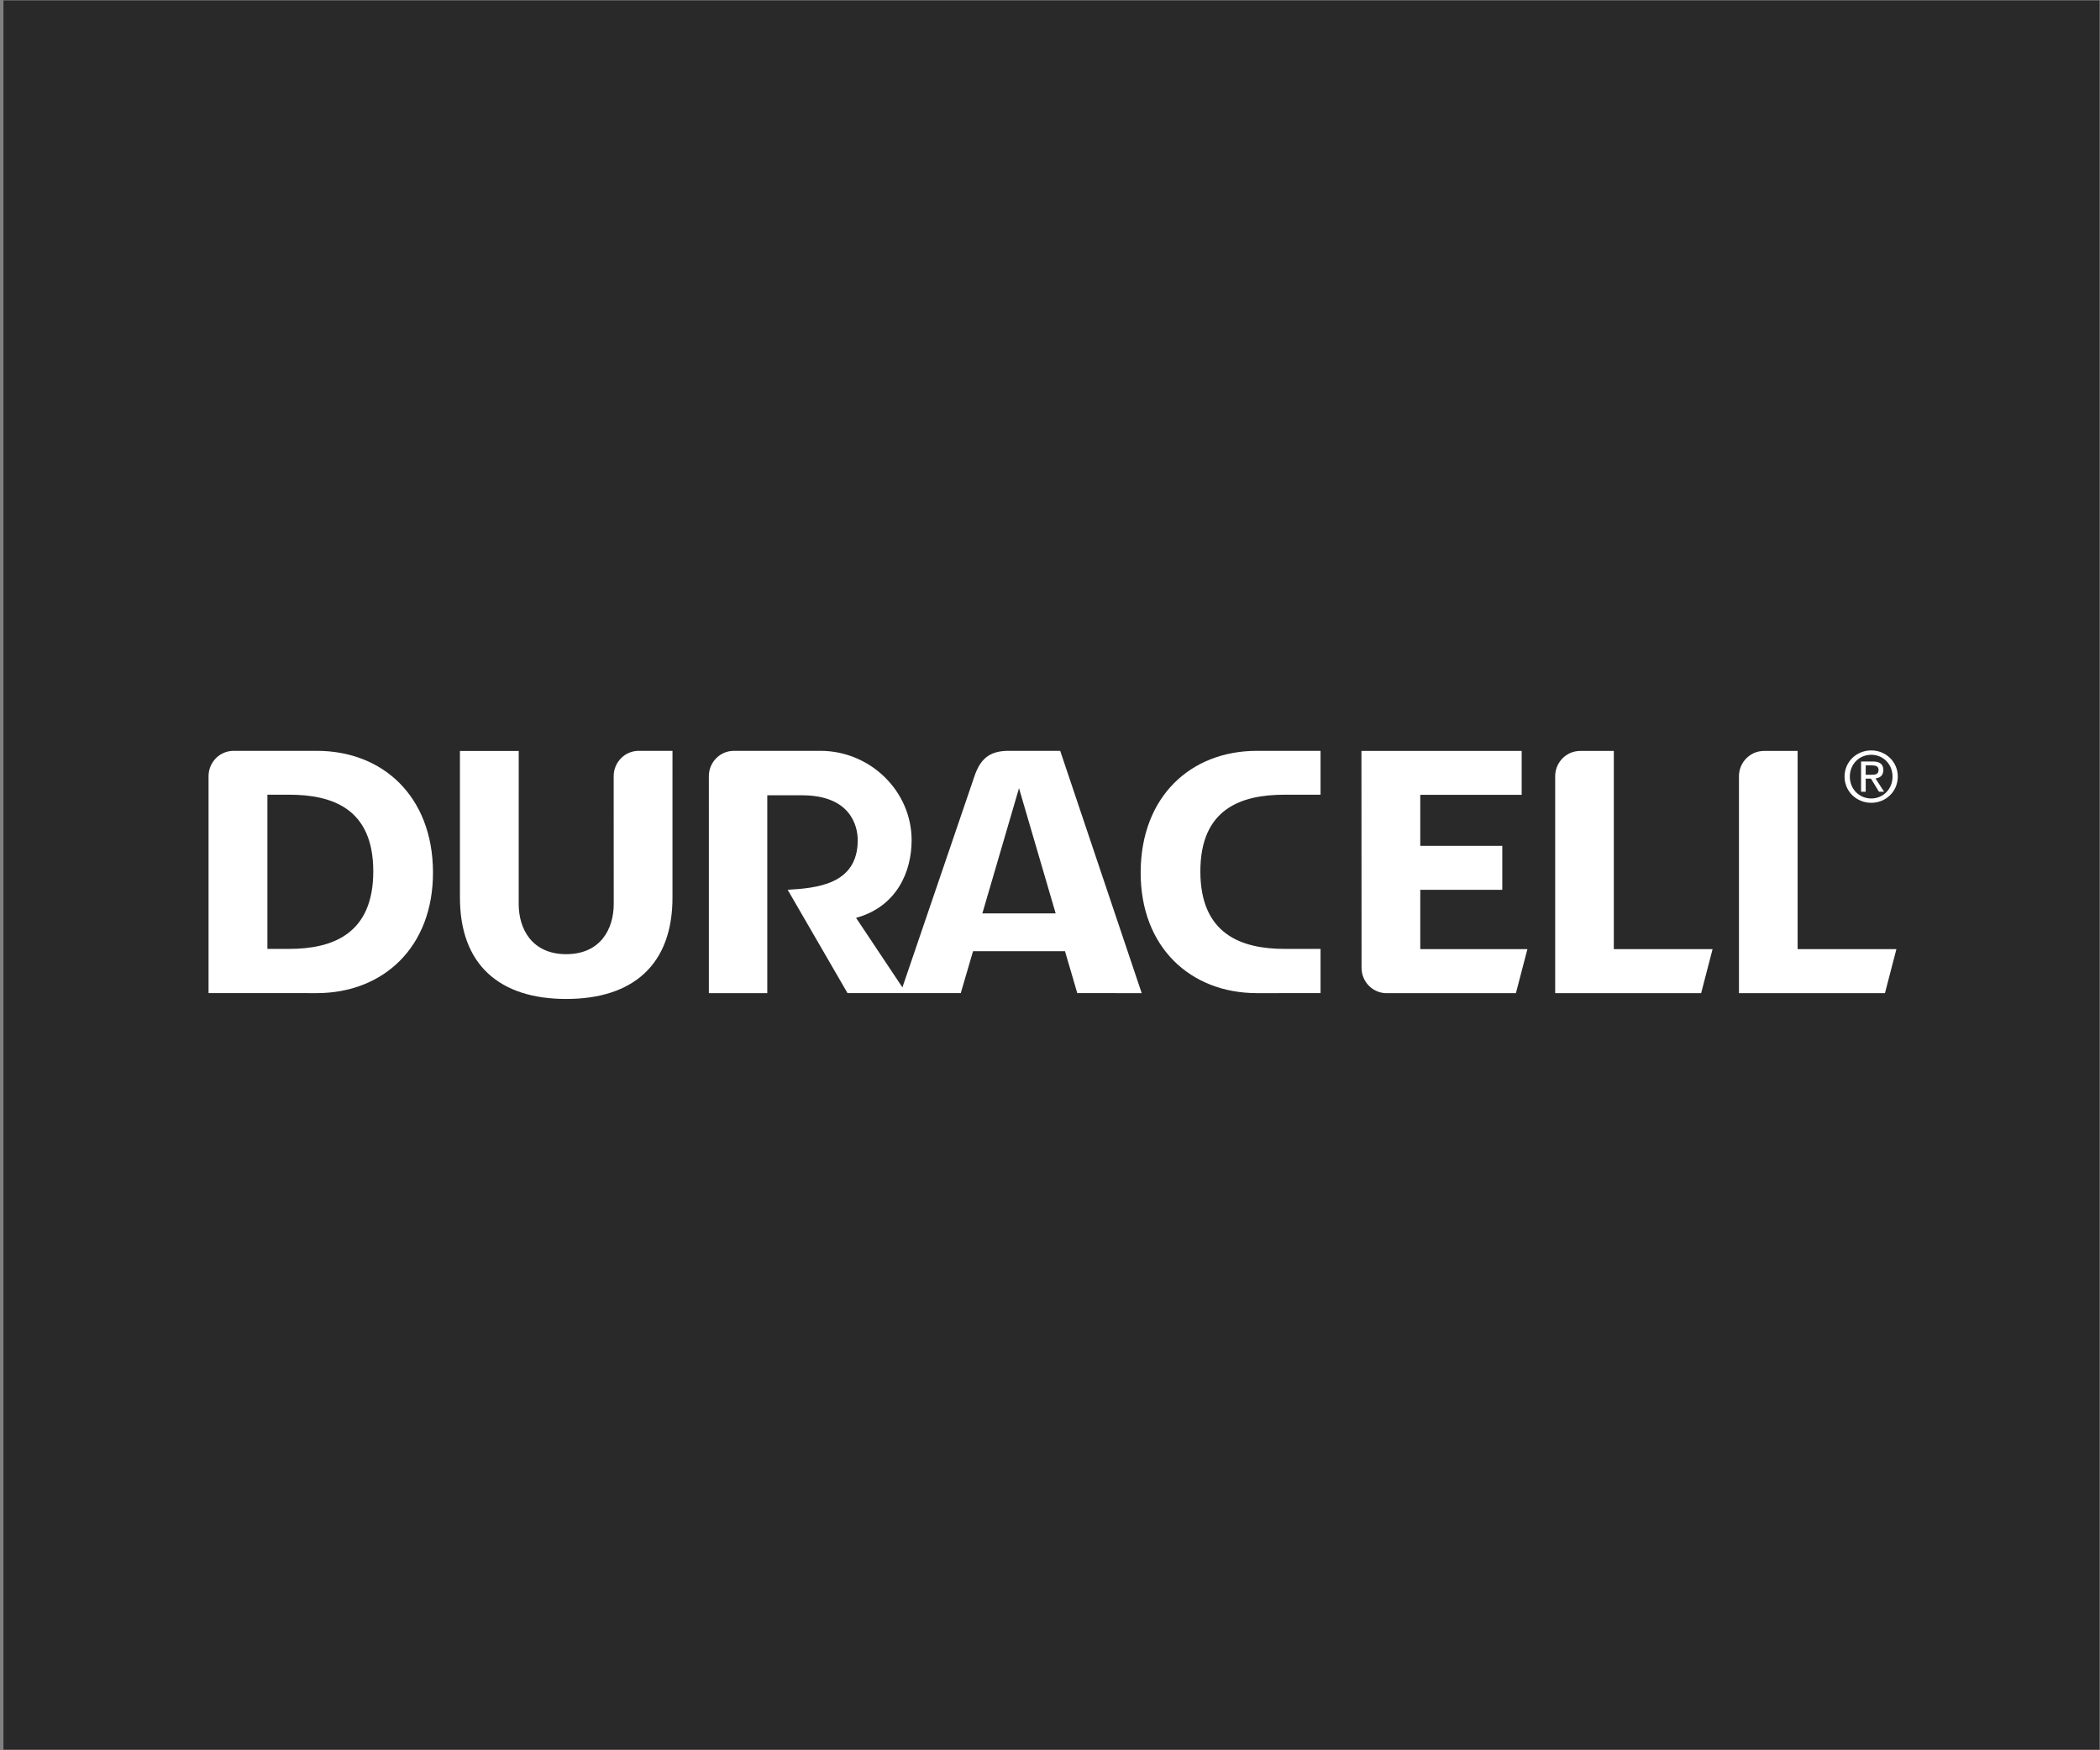 <?xml version="1.0" encoding="UTF-8" standalone="no"?>
<svg
   xmlns:dc="http://purl.org/dc/elements/1.1/"
   xmlns:cc="http://creativecommons.org/ns#"
   xmlns:rdf="http://www.w3.org/1999/02/22-rdf-syntax-ns#"
   xmlns:svg="http://www.w3.org/2000/svg"
   xmlns="http://www.w3.org/2000/svg"
   viewBox="0 0 464 386.667"
   height="386.667"
   width="464"
   xml:space="preserve"
   id="svg2"
   version="1.1"><rect x="0" y="0" width="464" height="386.667" fill="#808080" stroke="none"/><defs
     id="defs6"><clipPath
       id="clipPath20"
       clipPathUnits="userSpaceOnUse"><path
         id="path18"
         d="M 0,290 H 348 V 0 H 0 Z" /></clipPath></defs><g
     transform="matrix(1.333,0,0,-1.333,0,386.667)"
     id="g10"><path
       id="path12"
       style="fill:#292929;fill-opacity:1;fill-rule:nonzero;stroke:none"
       d="M 0.57,0.112 H 348.001 V 290 H 0.57 Z" /><g
       id="g14"><g
         clip-path="url(#clipPath20)"
         id="g16"><g
           transform="translate(267.499,165.627)"
           id="g22"><path
             id="path24"
             style="fill:#ffffff;fill-opacity:1;fill-rule:nonzero;stroke:none"
             d="m 0,0 -5.568,-0.005 c -2.295,0 -4.151,-1.88 -4.151,-4.203 v -35.937 h 24.194 l 1.896,7.29 H 0 Z" /></g><g
           transform="translate(297.967,165.627)"
           id="g26"><path
             id="path28"
             style="fill:#ffffff;fill-opacity:1;fill-rule:nonzero;stroke:none"
             d="m 0,0 -5.568,-0.005 c -2.297,0 -4.156,-1.88 -4.156,-4.203 v -35.937 h 24.201 l 1.894,7.29 H 0 Z" /></g><g
           transform="translate(101.72,161.435)"
           id="g30"><path
             id="path32"
             style="fill:#ffffff;fill-opacity:1;fill-rule:nonzero;stroke:none"
             d="m 0,0 0.009,-21.117 c 0.021,-4.312 -2.293,-8.381 -7.876,-8.381 -5.583,0 -7.893,4.069 -7.876,8.381 l 0.005,25.301 c -3.585,0 -9.744,-0.004 -9.744,-0.004 v -24.154 c -0.056,-11.299 6.589,-16.946 17.615,-16.946 11.028,0 17.672,5.647 17.616,16.946 V 4.201 H 4.152 C 1.858,4.201 0,2.322 0,0" /></g><g
           transform="translate(235.418,142.602)"
           id="g34"><path
             id="path36"
             style="fill:#ffffff;fill-opacity:1;fill-rule:nonzero;stroke:none"
             d="M 0,0 H 13.595 V 7.287 H 0 v 8.454 h 16.808 v 7.284 H -9.751 l 0.019,-35.95 c 0,-2.232 1.718,-4.056 3.885,-4.194 h 21.7 L 17.759,-9.83 0,-9.83 Z" /></g><g
           transform="translate(189.071,145.559)"
           id="g38"><path
             id="path40"
             style="fill:#ffffff;fill-opacity:1;fill-rule:nonzero;stroke:none"
             d="m 0,0 c -0.052,-12.477 8.26,-20.037 19.18,-20.077 l 10.636,0.004 v 7.326 h -5.952 c -7.112,0 -13.969,2.386 -13.969,12.849 0,10.461 6.857,12.705 13.969,12.705 h 5.952 v 7.27 H 19.262 C 8.307,20.077 0.057,12.514 0,0" /></g><g
           transform="translate(47.908,132.812)"
           id="g42"><path
             id="path44"
             style="fill:#ffffff;fill-opacity:1;fill-rule:nonzero;stroke:none"
             d="M 0,0 H -3.584 V 25.555 H 0 c 7.108,0 13.965,-2.245 13.965,-12.706 C 13.965,2.386 7.108,0 0,0 M 4.6,32.825 H -9.185 c -2.295,0 -4.153,-1.879 -4.153,-4.201 V -7.326 L 4.68,-7.329 C 15.6,-7.29 23.914,0.27 23.862,12.747 23.804,25.261 15.56,32.825 4.6,32.825" /></g><g
           transform="translate(310.17,164.983)"
           id="g46"><path
             id="path48"
             style="fill:#ffffff;fill-opacity:1;fill-rule:nonzero;stroke:none"
             d="m 0,0 c 1.972,0 3.528,-1.551 3.528,-3.61 0,-2.086 -1.556,-3.63 -3.528,-3.63 -1.988,0 -3.549,1.544 -3.549,3.63 C -3.549,-1.551 -1.988,0 0,0 m 0,-7.959 c 2.372,0 4.4,1.834 4.4,4.349 0,2.498 -2.028,4.336 -4.4,4.336 -2.393,0 -4.423,-1.838 -4.423,-4.336 0,-2.515 2.03,-4.349 4.423,-4.349" /></g><g
           transform="translate(309.253,163.227)"
           id="g50"><path
             id="path52"
             style="fill:#ffffff;fill-opacity:1;fill-rule:nonzero;stroke:none"
             d="M 0,0 H 1.036 C 1.567,0 2.13,-0.116 2.13,-0.74 2.13,-1.508 1.555,-1.555 0.905,-1.555 H 0 Z m 0,-2.197 h 0.87 l 1.326,-2.172 h 0.848 l -1.423,2.208 c 0.741,0.088 1.3,0.478 1.3,1.382 0,0.983 -0.584,1.423 -1.768,1.423 H -0.77 V -4.369 H 0 Z" /></g><g
           transform="translate(162.831,138.695)"
           id="g54"><path
             id="path56"
             style="fill:#ffffff;fill-opacity:1;fill-rule:nonzero;stroke:none"
             d="M 0,0 6.074,20.748 12.152,0 Z m 4.319,26.942 c -3.281,0 -4.721,-1.499 -5.651,-4.271 l -11.918,-34.93 -7.683,11.521 c 6.736,1.849 9.209,7.626 9.209,12.862 0,8.195 -6.918,14.818 -15.108,14.818 h -14.349 c -2.294,0 -4.153,-1.879 -4.153,-4.201 l 0.002,-35.953 h 9.682 v 32.788 h 5.748 c 8.034,0 9.244,-5.049 9.244,-7.452 0,-7.39 -6.909,-7.926 -11.612,-8.21 l 9.92,-17.126 h 12.062 6.707 l 2.039,6.949 h 15.24 l 2.035,-6.949 H 26.412 L 12.903,26.942 Z" /></g></g></g></g></svg>